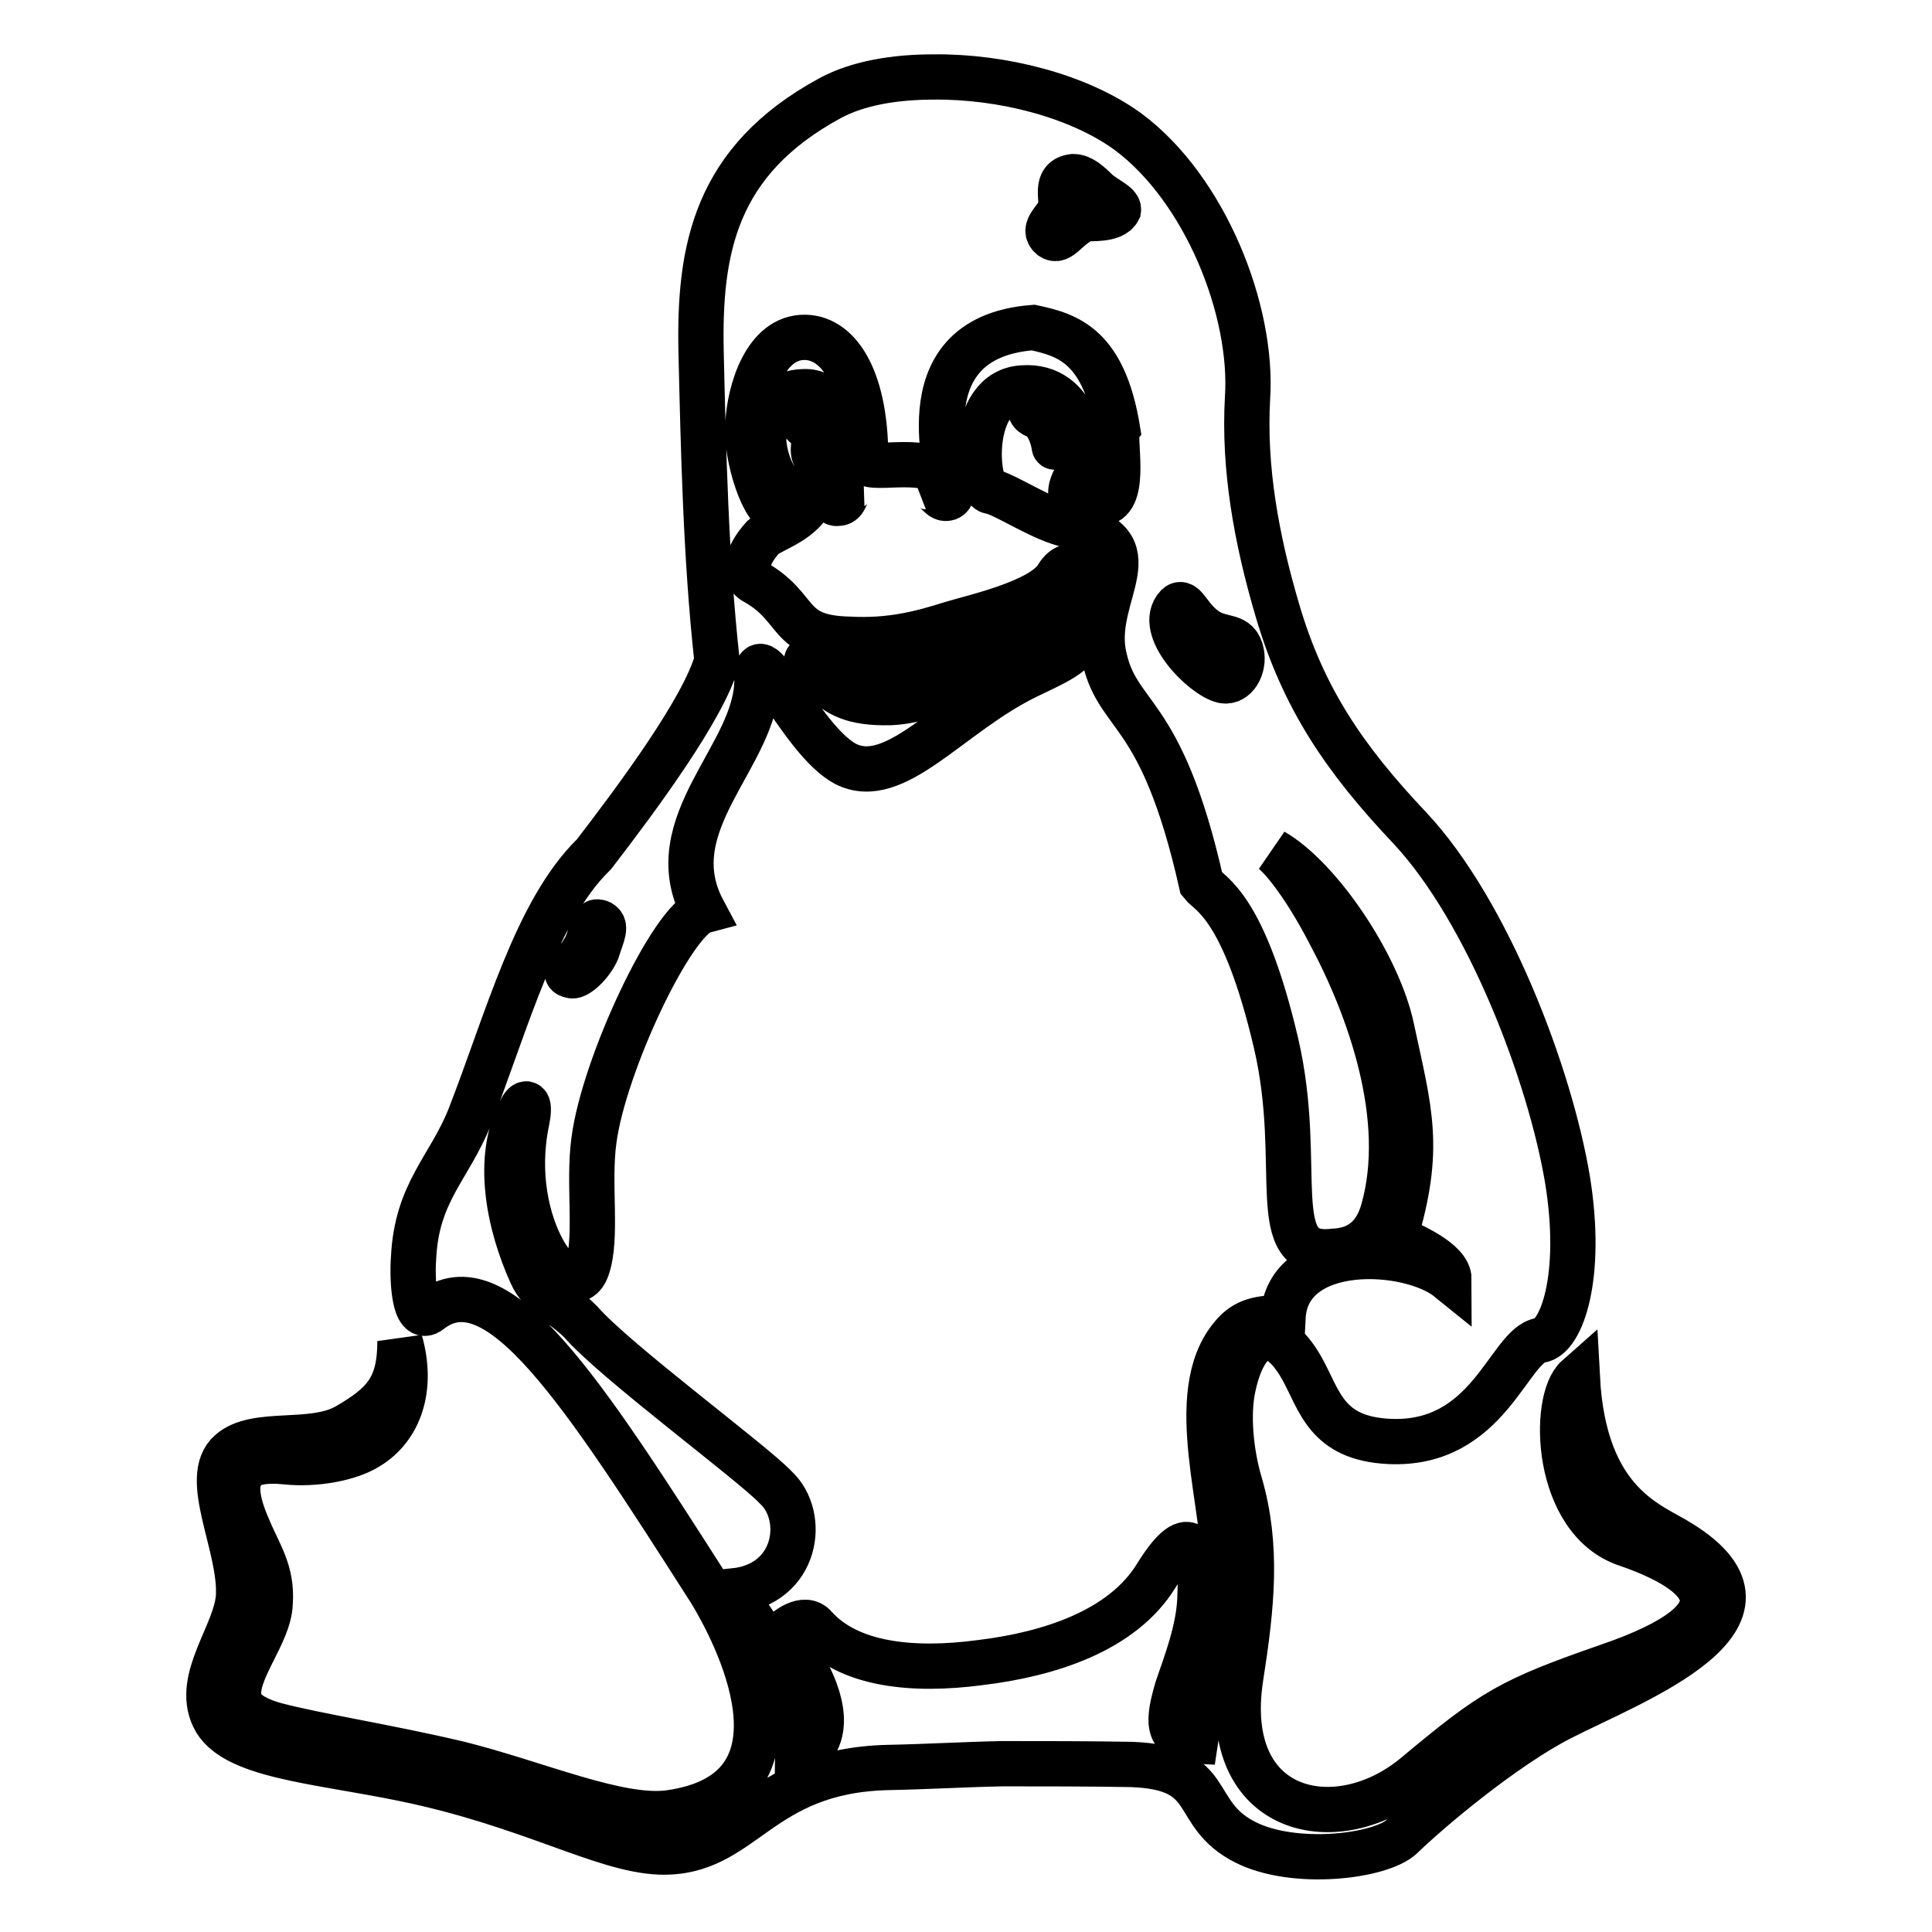 <?xml version="1.0" encoding="utf-8"?>
<!-- Svg Vector Icons : http://www.onlinewebfonts.com/icon -->
<!DOCTYPE svg PUBLIC "-//W3C//DTD SVG 1.1//EN" "http://www.w3.org/Graphics/SVG/1.1/DTD/svg11.dtd">
<svg version="1.1" xmlns="http://www.w3.org/2000/svg" xmlns:xlink="http://www.w3.org/1999/xlink" x="0px" y="0px" viewBox="0 0 256 256" enable-background="new 0 0 256 256" xml:space="preserve">
<g> <path stroke-width="6" fill-opacity="0" stroke="#000000"  d="M114.2,64.1c-2.6,0.3-1.7,2.6-3.2,2.6C109.7,66.9,110,63.9,114.2,64.1z M125.6,66c-1.3,0.4-1.5-2.1-3.8-1.4 C125.6,62.8,126.9,65.5,125.6,66z M79.4,122.2c-1.2-0.4-0.9,2-2.1,3.8c-0.9,1.7-3.3,3-1.5,3.3c0.7,0.1,2.5-1.5,3.3-3.3 C79.8,123.8,80.5,122.6,79.4,122.2z M192,169.5c0-2.4-5.1-4.6-7.2-5.5c3.6-11.9,2-16.6-0.4-27.8c-1.8-8.4-9.6-19.9-15.7-23.4 c1.6,1.3,4.5,5.1,7.5,10.9c5.3,9.9,10.5,24.5,7.1,36.6c-1.3,4.7-4.5,5.4-6.6,5.5c-9.2,1.1-3.8-11.1-7.6-27.5 c-4.3-18.4-8.8-19.8-9.9-21.2c-5.4-24-11.3-21.6-13-30.6c-1.4-8,7-14.6-4.5-16.9c-3.6-0.7-8.6-4.2-10.5-4.5c-2-0.3-3-13.3,4.3-13.7 c7.2-0.5,8.6,8.2,7.2,11.6c-2.1,3.4,0.1,4.7,3.7,3.6c2.9-0.9,1.1-8.6,1.7-9.6c-1.8-11.1-6.5-12.6-11.2-13.6 c-18.2,1.4-10,21.5-11.9,19.6c-2.6-2.8-10.3-0.3-10.3-2c0.1-10.3-3.3-16.2-8-16.3c-5.3-0.1-7.4,7.2-7.6,11.5 c-0.4,4,2.2,12.2,4.2,11.6c1.3-0.4,3.6-3,1.2-2.9c-1.2,0-3-2.9-3.3-6.3c-0.1-3.4,1.2-6.8,5.7-6.7c5.1,0.1,5.1,10.4,4.6,10.8 c-1.5,1.1-2.9,2.4-4.1,3.8c-1.7,2.8-5,3.6-6.3,4.7c-2.2,2.4-2.8,5-1.1,5.9c6.1,3.4,4.1,7.4,12.5,7.6c5.5,0.3,9.6-0.8,13.4-2 c2.9-0.9,12.2-2.9,14.2-6.3c0.9-1.5,2-1.5,2.6-1.1c1.3,0.7,1.6,3.2-1.7,4c-4.6,1.3-9.2,3.8-13.4,5.4c-4.1,1.7-5.4,2.4-9.2,3 c-8.7,1.6-15.1-3.2-9.3,2.5c2,1.8,3.8,3,8.8,2.9c11.1-0.4,23.3-13.7,24.5-7.8c0.3,1.3-3.4,2.9-6.3,4.3c-10.3,5-17.5,15-24.1,11.6 c-5.9-3.2-11.9-17.8-11.7-11.2c0.1,10.1-13.3,19.1-7.1,30.7c-4.1,1.1-13.2,20.4-14.5,30.4c-0.8,5.8,0.5,12.9-0.9,16.9 c-2,5.8-10.9-5.5-8-19.4c0.5-2.4,0-2.9-0.7-1.7c-3.6,6.5-1.6,15.5,1.3,21.9c1.2,2.8,4.2,4,6.5,6.3c4.6,5.3,22.8,18.7,25.9,22 c4.1,3.8,2.9,12.8-5.5,13.7c4.3,8.2,8.6,9,8.4,22.3c5-2.6,3-8.4,0.9-12.1c-1.4-2.6-3.3-3.8-2.9-4.5c0.3-0.4,2.9-2.6,4.3-0.9 c4.5,5,12.9,5.9,21.9,4.7c9.1-1.1,18.8-4.2,23.3-11.5c2.1-3.4,3.6-4.6,4.5-4c1.1,0.5,1.5,2.9,1.3,6.8c-0.1,4.2-1.8,8.6-3,12.1 c-1.2,4.1-1.6,6.8,2.4,7c1.1-7.4,3.2-14.6,3.7-22c0.7-8.4-5.4-24,1.2-31.7c1.7-2.1,3.8-2.4,6.7-2.4 C170.5,164.4,186.7,165.2,192,169.5L192,169.5z M109.3,60.6c0.5-3.3-1.1-5.7-1.8-5.9c-1.6-0.4-1.3,2-0.5,1.7c0.5,0,1.2,0.8,0.9,2 c-0.3,1.6-0.1,2.6,1.1,2.6C109,61,109.3,61,109.3,60.6L109.3,60.6z M164.5,86.5c-0.5-2.5-2.4-1.6-4.5-2.9c-2.5-1.6-3-4.2-4-3.3 c-2.8,3,3.4,9.3,6.1,9.9C163.7,90.5,164.9,88.4,164.5,86.5L164.5,86.5z M141,58.5c0.1-3.2-2.6-4.7-3.3-4.6 c-1.7,0.1-1.2,0.9-0.4,1.2c1.1,0.3,2.1,2.1,2.4,4.1C139.7,59.4,141,58.9,141,58.5L141,58.5z M148.2,27.8c0.1-0.7-1.6-1.4-2.8-2.4 c-1.1-1.1-2.1-2-3.2-2c-2.6,0.3-1.3,3-1.7,4.3c-0.5,1.4-2.5,2.6-1.2,3.7c1.2,0.9,2-1.4,4.5-2.4C144.5,28.9,147.5,29.2,148.2,27.8 L148.2,27.8z M222.6,204.4c16.2,10-6.1,18.3-15.7,23.2c-7.5,3.8-17.5,12.2-21.2,15.8c-2.8,2.6-14.2,4-20.7,0.7 c-7.5-3.8-3.6-9.9-15.1-10.3c-5.8-0.1-11.5-0.1-17.1-0.1c-5,0.1-10,0.4-15.1,0.5c-17.4,0.4-19.1,11.6-30.3,11.2 c-7.6-0.3-17.3-6.3-33.9-9.7c-11.6-2.4-22.8-3-25.2-8.2c-2.4-5.1,2.9-10.9,3.3-15.9c0.4-6.7-5-15.8-1.1-19.2 c3.4-3,10.7-0.8,15.4-3.4c5-2.9,7.1-5.1,7.1-11.3c1.8,6.3-0.1,11.5-4.2,14c-2.5,1.6-7.1,2.4-10.9,2c-3-0.3-4.9,0.1-5.7,1.3 c-1.2,1.5-0.8,4.1,0.7,7.5c1.4,3.4,3.2,5.7,2.9,9.9c-0.1,4.2-4.9,9.2-4.1,12.8c0.3,1.3,1.6,2.5,4.9,3.4c5.3,1.4,14.9,2.9,24.2,5.1 c10.4,2.6,21.2,7.4,27.9,6.5c20-2.8,8.6-24.2,5.4-29.4c-17-26.6-28.2-44-37.1-37.1c-2.2,1.8-2.4-4.5-2.2-7 c0.4-8.7,4.7-11.9,7.4-18.6c5-12.8,8.8-27.4,16.5-34.9c5.7-7.4,14.6-19.4,16.3-25.7c-1.5-13.7-1.8-28.2-2.1-40.8 c-0.3-13.6,1.8-25.4,17.1-33.7c3.7-2,8.6-2.8,13.7-2.8c9.1-0.1,19.2,2.5,25.7,7.2c10.3,7.6,16.7,23.8,15.9,35.4 c-0.5,9.1,1.1,18.4,4,28.2c3.4,11.5,8.8,19.5,17.5,28.7c10.4,11.1,18.6,32.8,20.9,46.6c2.1,12.9-0.8,20.9-3.6,21.3 c-4.2,0.7-6.8,14-20,13.4c-8.4-0.4-9.2-5.4-11.6-9.7c-3.8-6.7-7.6-4.6-9.1,2.5c-0.8,3.6-0.3,8.8,0.9,12.8 c2.4,8.3,1.6,16.1,0.1,25.7c-2.8,18.2,12.8,21.6,23.2,12.9c10.3-8.6,12.5-9.9,25.4-14.4c19.6-6.7,13-12.6,2.5-16.2 c-9.5-3.2-9.9-19.1-6.5-22.1C209.9,199.5,218.9,202,222.6,204.4L222.6,204.4z"/></g>
</svg>